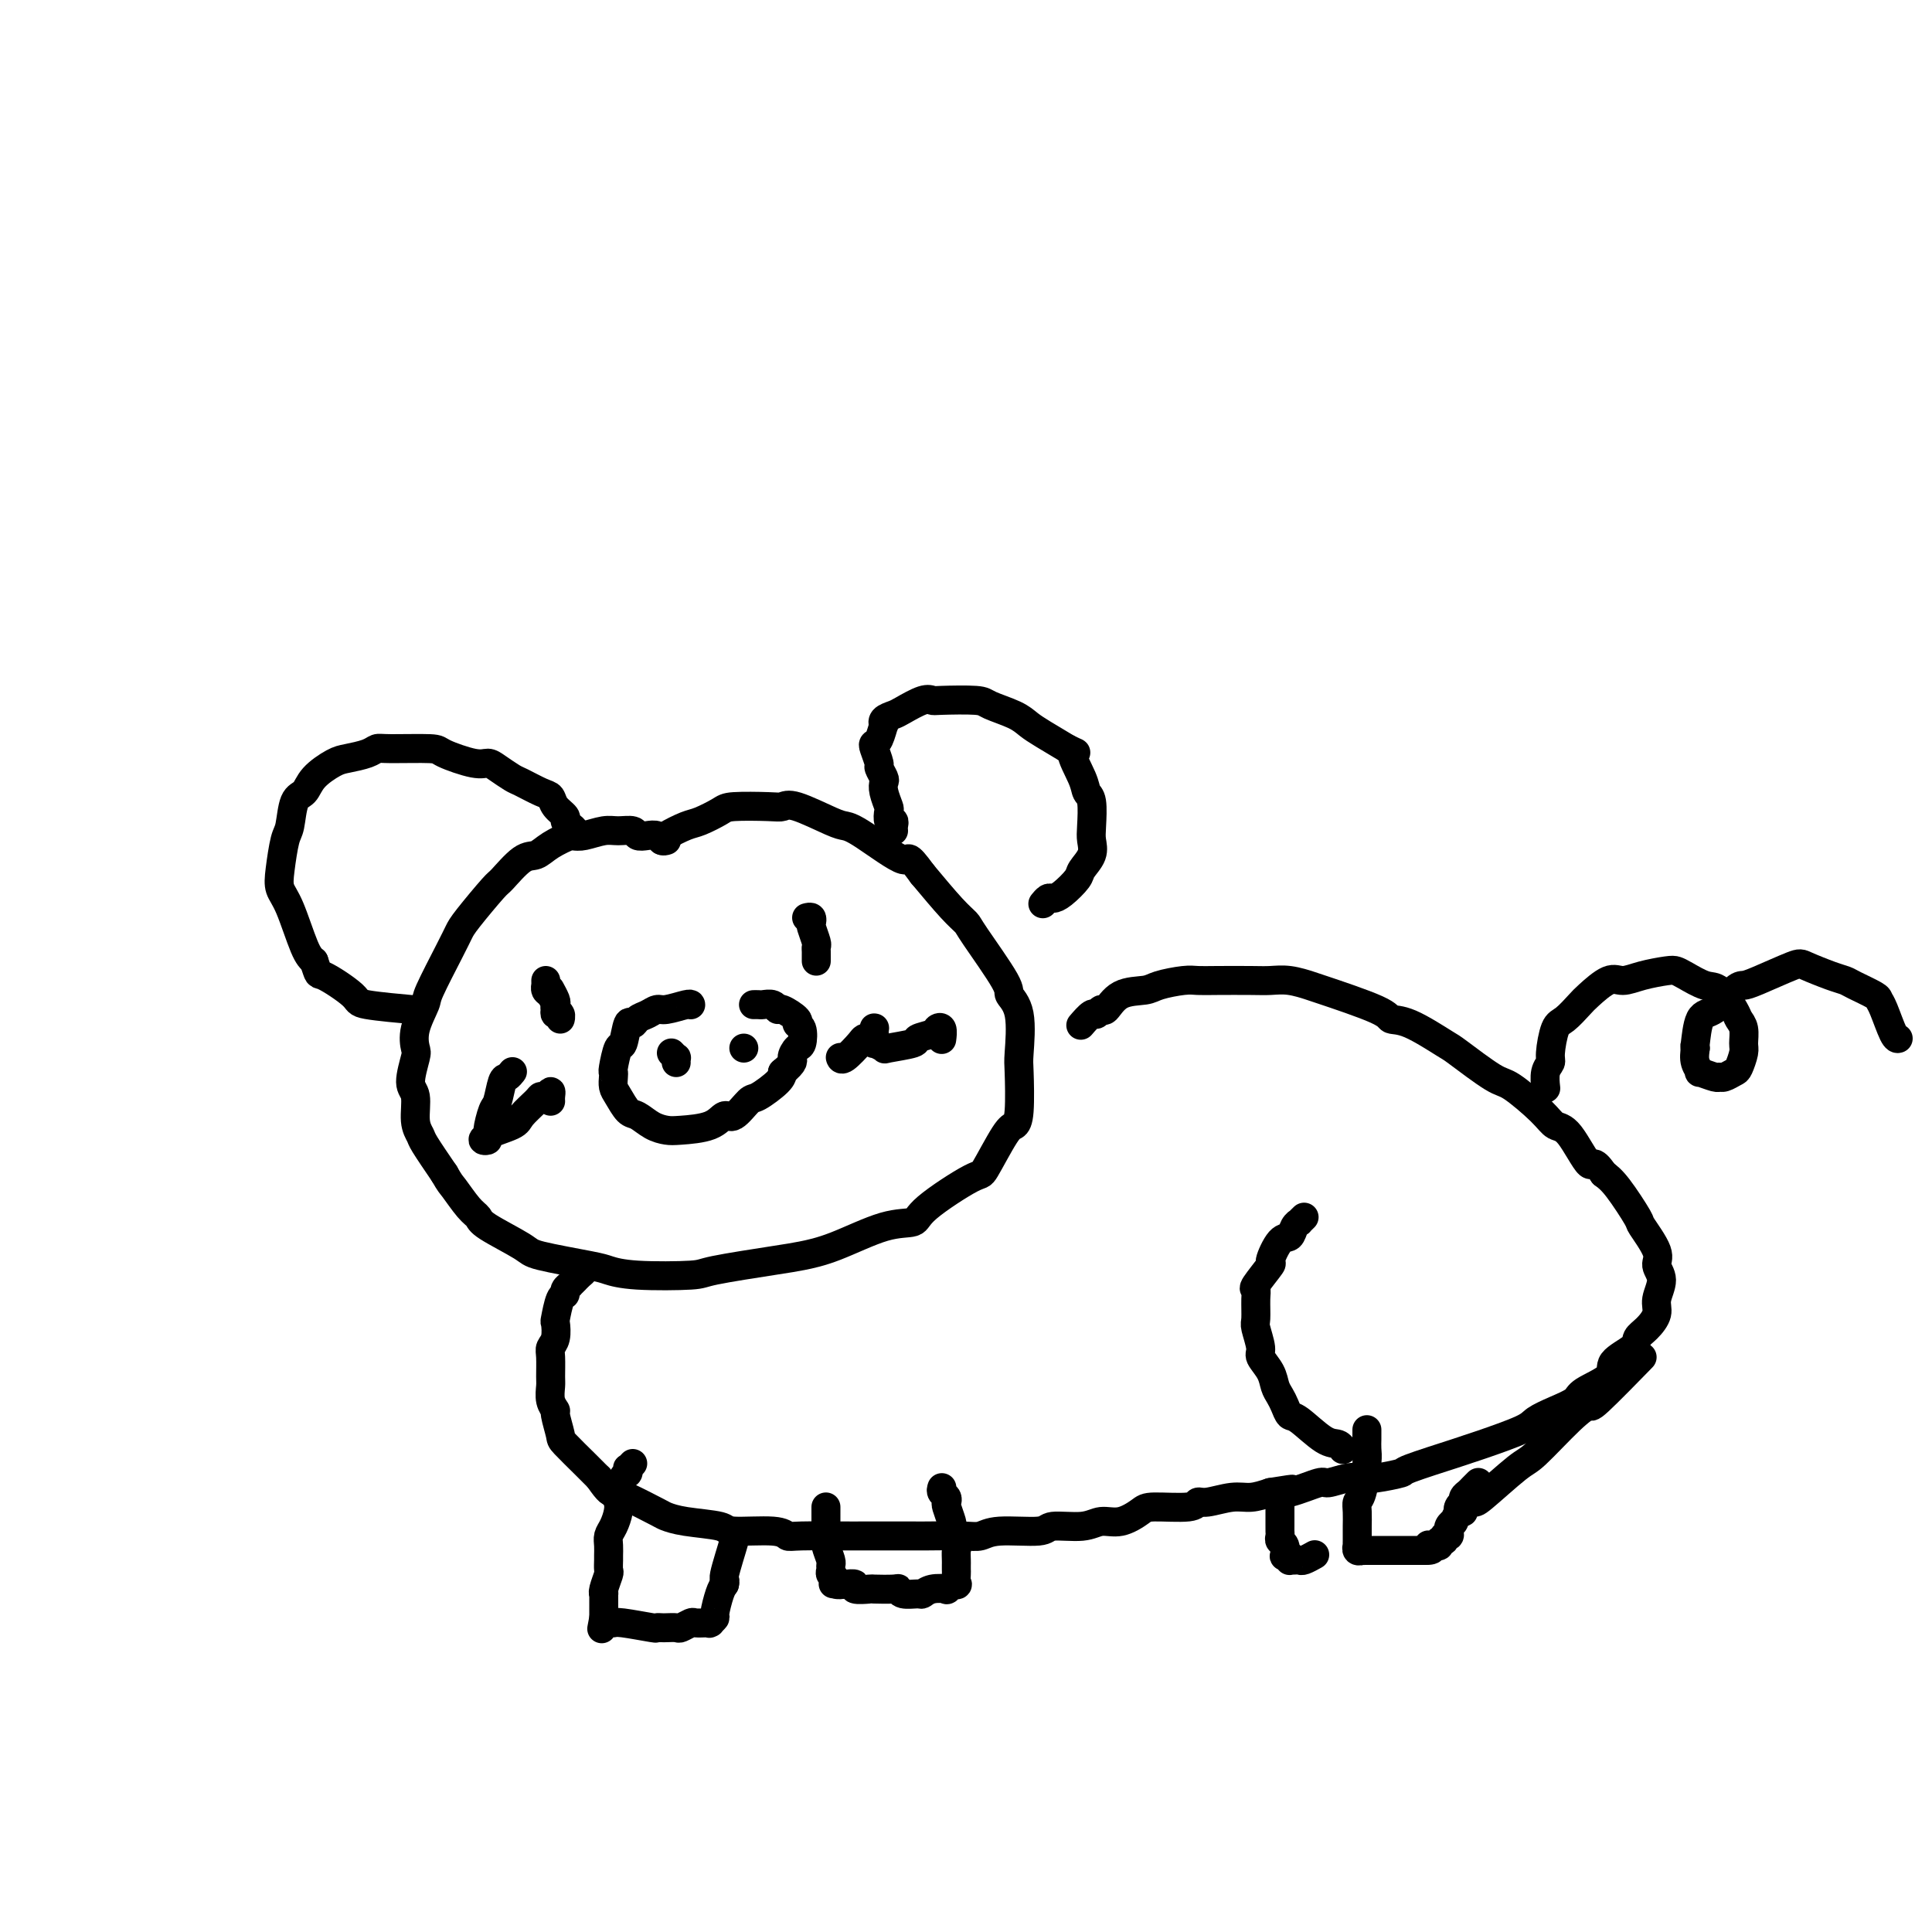 <svg viewBox='0 0 400 400' version='1.1' xmlns='http://www.w3.org/2000/svg' xmlns:xlink='http://www.w3.org/1999/xlink'><g fill='none' stroke='#000000' stroke-width='6' stroke-linecap='round' stroke-linejoin='round'><path d='M138,174c-0.355,0.111 -0.709,0.222 -1,0c-0.291,-0.222 -0.518,-0.777 -1,-1c-0.482,-0.223 -1.219,-0.113 -2,0c-0.781,0.113 -1.606,0.230 -2,0c-0.394,-0.230 -0.358,-0.807 -1,-1c-0.642,-0.193 -1.962,-0.001 -3,0c-1.038,0.001 -1.793,-0.190 -3,0c-1.207,0.190 -2.865,0.763 -4,1c-1.135,0.237 -1.748,0.140 -2,0c-0.252,-0.140 -0.145,-0.324 -1,0c-0.855,0.324 -2.673,1.157 -4,2c-1.327,0.843 -2.162,1.696 -3,2c-0.838,0.304 -1.677,0.059 -3,1c-1.323,0.941 -3.129,3.069 -4,4c-0.871,0.931 -0.808,0.666 -2,2c-1.192,1.334 -3.638,4.266 -5,6c-1.362,1.734 -1.640,2.269 -2,3c-0.360,0.731 -0.801,1.656 -2,4c-1.199,2.344 -3.157,6.105 -4,8c-0.843,1.895 -0.570,1.922 -1,3c-0.430,1.078 -1.561,3.206 -2,5c-0.439,1.794 -0.185,3.253 0,4c0.185,0.747 0.302,0.781 0,2c-0.302,1.219 -1.022,3.622 -1,5c0.022,1.378 0.788,1.731 1,3c0.212,1.269 -0.129,3.454 0,5c0.129,1.546 0.727,2.455 1,3c0.273,0.545 0.221,0.727 1,2c0.779,1.273 2.390,3.636 4,6'/><path d='M92,243c1.231,2.166 1.307,2.083 2,3c0.693,0.917 2.002,2.836 3,4c0.998,1.164 1.685,1.572 2,2c0.315,0.428 0.257,0.874 2,2c1.743,1.126 5.288,2.932 7,4c1.712,1.068 1.590,1.397 4,2c2.410,0.603 7.350,1.480 10,2c2.650,0.520 3.010,0.682 4,1c0.990,0.318 2.612,0.790 6,1c3.388,0.210 8.544,0.158 11,0c2.456,-0.158 2.213,-0.421 5,-1c2.787,-0.579 8.603,-1.474 12,-2c3.397,-0.526 4.373,-0.682 6,-1c1.627,-0.318 3.904,-0.797 7,-2c3.096,-1.203 7.012,-3.128 10,-4c2.988,-0.872 5.049,-0.689 6,-1c0.951,-0.311 0.794,-1.116 3,-3c2.206,-1.884 6.777,-4.848 9,-6c2.223,-1.152 2.098,-0.490 3,-2c0.902,-1.510 2.829,-5.190 4,-7c1.171,-1.810 1.584,-1.751 2,-2c0.416,-0.249 0.836,-0.805 1,-3c0.164,-2.195 0.074,-6.027 0,-8c-0.074,-1.973 -0.132,-2.087 0,-4c0.132,-1.913 0.454,-5.625 0,-8c-0.454,-2.375 -1.683,-3.413 -2,-4c-0.317,-0.587 0.280,-0.724 -1,-3c-1.280,-2.276 -4.436,-6.693 -6,-9c-1.564,-2.307 -1.537,-2.506 -2,-3c-0.463,-0.494 -1.418,-1.284 -3,-3c-1.582,-1.716 -3.791,-4.358 -6,-7'/><path d='M191,181c-3.574,-4.894 -2.508,-2.629 -4,-3c-1.492,-0.371 -5.541,-3.378 -8,-5c-2.459,-1.622 -3.329,-1.860 -4,-2c-0.671,-0.140 -1.143,-0.182 -3,-1c-1.857,-0.818 -5.101,-2.414 -7,-3c-1.899,-0.586 -2.455,-0.164 -3,0c-0.545,0.164 -1.078,0.070 -3,0c-1.922,-0.070 -5.233,-0.117 -7,0c-1.767,0.117 -1.990,0.399 -3,1c-1.010,0.601 -2.807,1.520 -4,2c-1.193,0.480 -1.784,0.520 -3,1c-1.216,0.480 -3.058,1.398 -4,2c-0.942,0.602 -0.983,0.886 -1,1c-0.017,0.114 -0.008,0.057 0,0'/><path d='M119,173c0.006,-0.024 0.011,-0.048 0,0c-0.011,0.048 -0.040,0.168 0,0c0.040,-0.168 0.147,-0.625 0,-1c-0.147,-0.375 -0.550,-0.668 -1,-1c-0.450,-0.332 -0.948,-0.704 -1,-1c-0.052,-0.296 0.340,-0.517 0,-1c-0.340,-0.483 -1.413,-1.228 -2,-2c-0.587,-0.772 -0.689,-1.572 -1,-2c-0.311,-0.428 -0.832,-0.483 -2,-1c-1.168,-0.517 -2.984,-1.496 -4,-2c-1.016,-0.504 -1.232,-0.534 -2,-1c-0.768,-0.466 -2.087,-1.368 -3,-2c-0.913,-0.632 -1.421,-0.992 -2,-1c-0.579,-0.008 -1.230,0.337 -3,0c-1.770,-0.337 -4.660,-1.355 -6,-2c-1.340,-0.645 -1.128,-0.915 -3,-1c-1.872,-0.085 -5.826,0.017 -8,0c-2.174,-0.017 -2.568,-0.154 -3,0c-0.432,0.154 -0.902,0.598 -2,1c-1.098,0.402 -2.823,0.762 -4,1c-1.177,0.238 -1.807,0.354 -3,1c-1.193,0.646 -2.949,1.822 -4,3c-1.051,1.178 -1.395,2.359 -2,3c-0.605,0.641 -1.470,0.741 -2,2c-0.530,1.259 -0.726,3.676 -1,5c-0.274,1.324 -0.628,1.555 -1,3c-0.372,1.445 -0.763,4.103 -1,6c-0.237,1.897 -0.321,3.034 0,4c0.321,0.966 1.048,1.760 2,4c0.952,2.240 2.129,5.926 3,8c0.871,2.074 1.435,2.537 2,3'/><path d='M65,199c1.181,3.404 0.635,2.415 2,3c1.365,0.585 4.642,2.745 6,4c1.358,1.255 0.797,1.604 3,2c2.203,0.396 7.170,0.837 9,1c1.830,0.163 0.523,0.046 0,0c-0.523,-0.046 -0.261,-0.023 0,0'/><path d='M185,172c-0.030,-0.294 -0.060,-0.588 0,-1c0.060,-0.412 0.208,-0.943 0,-1c-0.208,-0.057 -0.774,0.360 -1,0c-0.226,-0.360 -0.112,-1.496 0,-2c0.112,-0.504 0.222,-0.377 0,-1c-0.222,-0.623 -0.777,-1.996 -1,-3c-0.223,-1.004 -0.116,-1.638 0,-2c0.116,-0.362 0.241,-0.451 0,-1c-0.241,-0.549 -0.846,-1.559 -1,-2c-0.154,-0.441 0.145,-0.312 0,-1c-0.145,-0.688 -0.732,-2.194 -1,-3c-0.268,-0.806 -0.217,-0.912 0,-1c0.217,-0.088 0.601,-0.156 1,-1c0.399,-0.844 0.815,-2.462 1,-3c0.185,-0.538 0.140,0.006 0,0c-0.140,-0.006 -0.374,-0.562 0,-1c0.374,-0.438 1.355,-0.758 2,-1c0.645,-0.242 0.954,-0.405 2,-1c1.046,-0.595 2.830,-1.621 4,-2c1.170,-0.379 1.727,-0.110 2,0c0.273,0.110 0.261,0.060 2,0c1.739,-0.060 5.230,-0.130 7,0c1.770,0.130 1.820,0.460 3,1c1.180,0.540 3.492,1.289 5,2c1.508,0.711 2.214,1.384 3,2c0.786,0.616 1.653,1.176 3,2c1.347,0.824 3.173,1.912 5,3'/><path d='M221,155c3.056,1.515 1.197,0.303 1,1c-0.197,0.697 1.267,3.302 2,5c0.733,1.698 0.734,2.488 1,3c0.266,0.512 0.796,0.746 1,2c0.204,1.254 0.082,3.528 0,5c-0.082,1.472 -0.122,2.142 0,3c0.122,0.858 0.408,1.905 0,3c-0.408,1.095 -1.510,2.240 -2,3c-0.490,0.760 -0.370,1.136 -1,2c-0.630,0.864 -2.011,2.218 -3,3c-0.989,0.782 -1.585,0.993 -2,1c-0.415,0.007 -0.650,-0.190 -1,0c-0.350,0.190 -0.814,0.769 -1,1c-0.186,0.231 -0.093,0.116 0,0'/><path d='M143,208c0.005,0.032 0.010,0.064 0,0c-0.010,-0.064 -0.034,-0.225 -1,0c-0.966,0.225 -2.875,0.836 -4,1c-1.125,0.164 -1.467,-0.118 -2,0c-0.533,0.118 -1.256,0.635 -2,1c-0.744,0.365 -1.509,0.577 -2,1c-0.491,0.423 -0.710,1.056 -1,1c-0.290,-0.056 -0.652,-0.800 -1,0c-0.348,0.800 -0.682,3.145 -1,4c-0.318,0.855 -0.622,0.221 -1,1c-0.378,0.779 -0.831,2.970 -1,4c-0.169,1.030 -0.053,0.900 0,1c0.053,0.100 0.044,0.432 0,1c-0.044,0.568 -0.122,1.374 0,2c0.122,0.626 0.445,1.071 1,2c0.555,0.929 1.342,2.340 2,3c0.658,0.660 1.187,0.568 2,1c0.813,0.432 1.909,1.390 3,2c1.091,0.610 2.178,0.874 3,1c0.822,0.126 1.379,0.114 3,0c1.621,-0.114 4.305,-0.329 6,-1c1.695,-0.671 2.402,-1.797 3,-2c0.598,-0.203 1.088,0.517 2,0c0.912,-0.517 2.244,-2.273 3,-3c0.756,-0.727 0.934,-0.427 2,-1c1.066,-0.573 3.019,-2.021 4,-3c0.981,-0.979 0.991,-1.490 1,-2'/><path d='M162,222c2.728,-2.264 2.047,-2.424 2,-3c-0.047,-0.576 0.540,-1.568 1,-2c0.460,-0.432 0.792,-0.306 1,-1c0.208,-0.694 0.291,-2.209 0,-3c-0.291,-0.791 -0.956,-0.857 -1,-1c-0.044,-0.143 0.531,-0.364 0,-1c-0.531,-0.636 -2.170,-1.687 -3,-2c-0.830,-0.313 -0.853,0.112 -1,0c-0.147,-0.112 -0.418,-0.762 -1,-1c-0.582,-0.238 -1.476,-0.064 -2,0c-0.524,0.064 -0.680,0.017 -1,0c-0.320,-0.017 -0.806,-0.005 -1,0c-0.194,0.005 -0.097,0.002 0,0'/><path d='M139,218c0.423,0.452 0.845,0.905 1,1c0.155,0.095 0.042,-0.167 0,0c-0.042,0.167 -0.012,0.762 0,1c0.012,0.238 0.006,0.119 0,0'/><path d='M154,217c0.000,0.000 0.000,0.000 0,0c0.000,0.000 0.000,0.000 0,0'/><path d='M113,203c-0.006,0.449 -0.012,0.898 0,1c0.012,0.102 0.042,-0.142 0,0c-0.042,0.142 -0.156,0.669 0,1c0.156,0.331 0.582,0.466 1,1c0.418,0.534 0.830,1.468 1,2c0.170,0.532 0.099,0.661 0,1c-0.099,0.339 -0.226,0.887 0,1c0.226,0.113 0.807,-0.208 1,0c0.193,0.208 0.000,0.944 0,1c-0.000,0.056 0.192,-0.567 0,-1c-0.192,-0.433 -0.770,-0.676 -1,-1c-0.230,-0.324 -0.114,-0.728 0,-1c0.114,-0.272 0.226,-0.413 0,-1c-0.226,-0.587 -0.792,-1.620 -1,-2c-0.208,-0.380 -0.060,-0.109 0,0c0.060,0.109 0.030,0.054 0,0'/><path d='M167,190c0.415,-0.106 0.829,-0.211 1,0c0.171,0.211 0.098,0.739 0,1c-0.098,0.261 -0.223,0.255 0,1c0.223,0.745 0.792,2.242 1,3c0.208,0.758 0.056,0.778 0,1c-0.056,0.222 -0.015,0.648 0,1c0.015,0.352 0.004,0.630 0,1c-0.004,0.370 -0.001,0.830 0,1c0.001,0.170 0.000,0.048 0,0c-0.000,-0.048 -0.000,-0.024 0,0'/><path d='M106,222c0.089,-0.113 0.179,-0.227 0,0c-0.179,0.227 -0.626,0.793 -1,1c-0.374,0.207 -0.673,0.054 -1,1c-0.327,0.946 -0.681,2.989 -1,4c-0.319,1.011 -0.602,0.989 -1,2c-0.398,1.011 -0.910,3.053 -1,4c-0.090,0.947 0.242,0.797 0,1c-0.242,0.203 -1.059,0.757 -1,1c0.059,0.243 0.993,0.174 1,0c0.007,-0.174 -0.913,-0.453 0,-1c0.913,-0.547 3.659,-1.361 5,-2c1.341,-0.639 1.277,-1.104 2,-2c0.723,-0.896 2.232,-2.223 3,-3c0.768,-0.777 0.794,-1.003 1,-1c0.206,0.003 0.591,0.236 1,0c0.409,-0.236 0.842,-0.939 1,-1c0.158,-0.061 0.043,0.522 0,1c-0.043,0.478 -0.012,0.851 0,1c0.012,0.149 0.006,0.075 0,0'/><path d='M174,219c0.008,0.022 0.015,0.044 0,0c-0.015,-0.044 -0.054,-0.153 0,0c0.054,0.153 0.200,0.569 1,0c0.800,-0.569 2.253,-2.124 3,-3c0.747,-0.876 0.789,-1.074 1,-1c0.211,0.074 0.593,0.420 1,0c0.407,-0.420 0.841,-1.606 1,-2c0.159,-0.394 0.043,0.004 0,0c-0.043,-0.004 -0.014,-0.408 0,0c0.014,0.408 0.012,1.630 0,2c-0.012,0.370 -0.032,-0.110 0,0c0.032,0.110 0.118,0.811 0,1c-0.118,0.189 -0.441,-0.134 0,0c0.441,0.134 1.645,0.727 2,1c0.355,0.273 -0.141,0.228 1,0c1.141,-0.228 3.917,-0.637 5,-1c1.083,-0.363 0.472,-0.678 1,-1c0.528,-0.322 2.194,-0.650 3,-1c0.806,-0.350 0.752,-0.723 1,-1c0.248,-0.277 0.797,-0.459 1,0c0.203,0.459 0.058,1.560 0,2c-0.058,0.440 -0.029,0.220 0,0'/><path d='M121,262c0.081,0.342 0.161,0.684 0,1c-0.161,0.316 -0.564,0.606 -1,1c-0.436,0.394 -0.905,0.893 -1,1c-0.095,0.107 0.186,-0.178 0,0c-0.186,0.178 -0.837,0.818 -1,1c-0.163,0.182 0.163,-0.094 0,0c-0.163,0.094 -0.814,0.559 -1,1c-0.186,0.441 0.095,0.860 0,1c-0.095,0.140 -0.565,0.002 -1,1c-0.435,0.998 -0.834,3.133 -1,4c-0.166,0.867 -0.097,0.467 0,1c0.097,0.533 0.222,2.001 0,3c-0.222,0.999 -0.793,1.531 -1,2c-0.207,0.469 -0.051,0.876 0,2c0.051,1.124 -0.001,2.967 0,4c0.001,1.033 0.057,1.258 0,2c-0.057,0.742 -0.226,2.003 0,3c0.226,0.997 0.845,1.732 1,2c0.155,0.268 -0.156,0.070 0,1c0.156,0.930 0.779,2.987 1,4c0.221,1.013 0.039,0.983 1,2c0.961,1.017 3.067,3.082 4,4c0.933,0.918 0.695,0.691 1,1c0.305,0.309 1.152,1.155 2,2'/><path d='M124,306c2.136,3.139 2.475,2.988 3,3c0.525,0.012 1.234,0.188 3,1c1.766,0.812 4.589,2.260 6,3c1.411,0.740 1.411,0.772 2,1c0.589,0.228 1.769,0.653 4,1c2.231,0.347 5.515,0.615 7,1c1.485,0.385 1.171,0.888 3,1c1.829,0.112 5.799,-0.166 8,0c2.201,0.166 2.632,0.777 3,1c0.368,0.223 0.674,0.060 3,0c2.326,-0.060 6.674,-0.016 9,0c2.326,0.016 2.632,0.004 3,0c0.368,-0.004 0.798,0.000 3,0c2.202,-0.000 6.177,-0.004 8,0c1.823,0.004 1.494,0.016 3,0c1.506,-0.016 4.847,-0.061 7,0c2.153,0.061 3.118,0.228 4,0c0.882,-0.228 1.681,-0.850 4,-1c2.319,-0.150 6.160,0.172 8,0c1.840,-0.172 1.680,-0.837 3,-1c1.320,-0.163 4.120,0.177 6,0c1.880,-0.177 2.840,-0.869 4,-1c1.160,-0.131 2.520,0.301 4,0c1.480,-0.301 3.079,-1.333 4,-2c0.921,-0.667 1.162,-0.967 3,-1c1.838,-0.033 5.271,0.202 7,0c1.729,-0.202 1.753,-0.841 2,-1c0.247,-0.159 0.716,0.164 2,0c1.284,-0.164 3.384,-0.813 5,-1c1.616,-0.187 2.747,0.090 4,0c1.253,-0.090 2.626,-0.545 4,-1'/><path d='M263,309c7.850,-1.271 3.475,-0.449 2,0c-1.475,0.449 -0.050,0.527 2,0c2.050,-0.527 4.723,-1.657 6,-2c1.277,-0.343 1.156,0.101 2,0c0.844,-0.101 2.652,-0.746 4,-1c1.348,-0.254 2.235,-0.117 3,0c0.765,0.117 1.409,0.214 3,0c1.591,-0.214 4.129,-0.738 5,-1c0.871,-0.262 0.076,-0.262 2,-1c1.924,-0.738 6.569,-2.214 9,-3c2.431,-0.786 2.649,-0.882 3,-1c0.351,-0.118 0.837,-0.258 3,-1c2.163,-0.742 6.004,-2.085 8,-3c1.996,-0.915 2.147,-1.403 3,-2c0.853,-0.597 2.407,-1.303 4,-2c1.593,-0.697 3.226,-1.384 4,-2c0.774,-0.616 0.689,-1.162 2,-2c1.311,-0.838 4.017,-1.967 5,-3c0.983,-1.033 0.243,-1.971 1,-3c0.757,-1.029 3.010,-2.150 4,-3c0.990,-0.850 0.715,-1.427 1,-2c0.285,-0.573 1.129,-1.140 2,-2c0.871,-0.860 1.767,-2.013 2,-3c0.233,-0.987 -0.197,-1.810 0,-3c0.197,-1.190 1.023,-2.748 1,-4c-0.023,-1.252 -0.894,-2.198 -1,-3c-0.106,-0.802 0.555,-1.461 0,-3c-0.555,-1.539 -2.324,-3.959 -3,-5c-0.676,-1.041 -0.259,-0.703 -1,-2c-0.741,-1.297 -2.640,-4.228 -4,-6c-1.360,-1.772 -2.180,-2.386 -3,-3'/><path d='M332,243c-2.335,-3.517 -2.173,-1.311 -3,-2c-0.827,-0.689 -2.643,-4.275 -4,-6c-1.357,-1.725 -2.255,-1.590 -3,-2c-0.745,-0.410 -1.336,-1.364 -3,-3c-1.664,-1.636 -4.402,-3.955 -6,-5c-1.598,-1.045 -2.057,-0.815 -4,-2c-1.943,-1.185 -5.369,-3.785 -7,-5c-1.631,-1.215 -1.467,-1.044 -3,-2c-1.533,-0.956 -4.761,-3.040 -7,-4c-2.239,-0.960 -3.487,-0.797 -4,-1c-0.513,-0.203 -0.290,-0.772 -3,-2c-2.710,-1.228 -8.353,-3.114 -11,-4c-2.647,-0.886 -2.298,-0.773 -3,-1c-0.702,-0.227 -2.457,-0.793 -4,-1c-1.543,-0.207 -2.875,-0.056 -4,0c-1.125,0.056 -2.041,0.018 -4,0c-1.959,-0.018 -4.959,-0.015 -7,0c-2.041,0.015 -3.123,0.043 -4,0c-0.877,-0.043 -1.548,-0.158 -3,0c-1.452,0.158 -3.684,0.587 -5,1c-1.316,0.413 -1.715,0.808 -3,1c-1.285,0.192 -3.456,0.179 -5,1c-1.544,0.821 -2.459,2.476 -3,3c-0.541,0.524 -0.706,-0.083 -1,0c-0.294,0.083 -0.718,0.857 -1,1c-0.282,0.143 -0.422,-0.346 -1,0c-0.578,0.346 -1.594,1.527 -2,2c-0.406,0.473 -0.203,0.236 0,0'/><path d='M320,225c0.032,0.285 0.064,0.570 0,0c-0.064,-0.570 -0.222,-1.996 0,-3c0.222,-1.004 0.826,-1.586 1,-2c0.174,-0.414 -0.083,-0.662 0,-2c0.083,-1.338 0.504,-3.768 1,-5c0.496,-1.232 1.066,-1.268 2,-2c0.934,-0.732 2.233,-2.160 3,-3c0.767,-0.840 1.004,-1.090 2,-2c0.996,-0.910 2.753,-2.479 4,-3c1.247,-0.521 1.984,0.006 3,0c1.016,-0.006 2.309,-0.544 4,-1c1.691,-0.456 3.778,-0.830 5,-1c1.222,-0.170 1.578,-0.137 2,0c0.422,0.137 0.911,0.379 2,1c1.089,0.621 2.779,1.621 4,2c1.221,0.379 1.973,0.136 3,1c1.027,0.864 2.329,2.835 3,4c0.671,1.165 0.713,1.524 1,2c0.287,0.476 0.821,1.069 1,2c0.179,0.931 0.003,2.201 0,3c-0.003,0.799 0.167,1.128 0,2c-0.167,0.872 -0.672,2.287 -1,3c-0.328,0.713 -0.478,0.723 -1,1c-0.522,0.277 -1.417,0.822 -2,1c-0.583,0.178 -0.853,-0.010 -1,0c-0.147,0.010 -0.169,0.218 -1,0c-0.831,-0.218 -2.470,-0.863 -3,-1c-0.530,-0.137 0.050,0.232 0,0c-0.050,-0.232 -0.728,-1.066 -1,-2c-0.272,-0.934 -0.136,-1.967 0,-3'/><path d='M351,217c-0.182,-0.713 -0.137,0.005 0,-1c0.137,-1.005 0.367,-3.734 1,-5c0.633,-1.266 1.669,-1.068 3,-2c1.331,-0.932 2.959,-2.994 4,-4c1.041,-1.006 1.496,-0.956 2,-1c0.504,-0.044 1.056,-0.180 3,-1c1.944,-0.820 5.281,-2.323 7,-3c1.719,-0.677 1.820,-0.529 3,0c1.180,0.529 3.440,1.437 5,2c1.560,0.563 2.420,0.781 3,1c0.580,0.219 0.880,0.441 2,1c1.120,0.559 3.060,1.456 4,2c0.940,0.544 0.879,0.734 1,1c0.121,0.266 0.424,0.607 1,2c0.576,1.393 1.424,3.836 2,5c0.576,1.164 0.879,1.047 1,1c0.121,-0.047 0.061,-0.023 0,0'/><path d='M131,303c-0.417,0.453 -0.833,0.906 -1,1c-0.167,0.094 -0.083,-0.172 0,0c0.083,0.172 0.167,0.783 0,1c-0.167,0.217 -0.583,0.040 -1,1c-0.417,0.960 -0.833,3.058 -1,4c-0.167,0.942 -0.083,0.727 0,1c0.083,0.273 0.166,1.033 0,2c-0.166,0.967 -0.580,2.142 -1,3c-0.420,0.858 -0.845,1.400 -1,2c-0.155,0.600 -0.041,1.258 0,2c0.041,0.742 0.007,1.568 0,2c-0.007,0.432 0.012,0.470 0,1c-0.012,0.530 -0.056,1.551 0,2c0.056,0.449 0.211,0.324 0,1c-0.211,0.676 -0.789,2.152 -1,3c-0.211,0.848 -0.057,1.067 0,1c0.057,-0.067 0.015,-0.420 0,0c-0.015,0.420 -0.004,1.614 0,2c0.004,0.386 0.001,-0.037 0,0c-0.001,0.037 -0.000,0.532 0,1c0.000,0.468 0.000,0.909 0,1c-0.000,0.091 -0.000,-0.168 0,0c0.000,0.168 0.000,0.762 0,1c-0.000,0.238 -0.000,0.119 0,0'/><path d='M125,335c-0.916,4.889 -0.205,1.113 0,0c0.205,-1.113 -0.095,0.438 0,1c0.095,0.562 0.585,0.137 1,0c0.415,-0.137 0.756,0.016 1,0c0.244,-0.016 0.393,-0.200 2,0c1.607,0.200 4.672,0.785 6,1c1.328,0.215 0.918,0.058 1,0c0.082,-0.058 0.656,-0.019 1,0c0.344,0.019 0.458,0.019 1,0c0.542,-0.019 1.512,-0.058 2,0c0.488,0.058 0.494,0.212 1,0c0.506,-0.212 1.512,-0.789 2,-1c0.488,-0.211 0.457,-0.057 1,0c0.543,0.057 1.661,0.016 2,0c0.339,-0.016 -0.101,-0.008 0,0c0.101,0.008 0.744,0.016 1,0c0.256,-0.016 0.124,-0.056 0,0c-0.124,0.056 -0.240,0.208 0,0c0.240,-0.208 0.838,-0.778 1,-1c0.162,-0.222 -0.110,-0.098 0,-1c0.110,-0.902 0.603,-2.829 1,-4c0.397,-1.171 0.699,-1.585 1,-2'/><path d='M150,328c0.343,-1.282 -0.300,-0.488 0,-2c0.300,-1.512 1.542,-5.330 2,-7c0.458,-1.670 0.131,-1.191 0,-1c-0.131,0.191 -0.065,0.096 0,0'/><path d='M195,308c-0.111,0.338 -0.222,0.675 0,1c0.222,0.325 0.778,0.637 1,1c0.222,0.363 0.111,0.778 0,1c-0.111,0.222 -0.222,0.252 0,1c0.222,0.748 0.777,2.213 1,3c0.223,0.787 0.112,0.897 0,1c-0.112,0.103 -0.226,0.198 0,1c0.226,0.802 0.793,2.309 1,3c0.207,0.691 0.056,0.565 0,1c-0.056,0.435 -0.016,1.431 0,2c0.016,0.569 0.006,0.712 0,1c-0.006,0.288 -0.010,0.722 0,1c0.010,0.278 0.033,0.400 0,1c-0.033,0.600 -0.123,1.676 0,2c0.123,0.324 0.460,-0.106 0,0c-0.460,0.106 -1.718,0.746 -2,1c-0.282,0.254 0.412,0.122 0,0c-0.412,-0.122 -1.928,-0.233 -3,0c-1.072,0.233 -1.698,0.808 -2,1c-0.302,0.192 -0.278,-0.001 -1,0c-0.722,0.001 -2.190,0.196 -3,0c-0.810,-0.196 -0.961,-0.784 -1,-1c-0.039,-0.216 0.034,-0.062 -1,0c-1.034,0.062 -3.173,0.031 -4,0c-0.827,-0.031 -0.340,-0.061 -1,0c-0.660,0.061 -2.465,0.212 -3,0c-0.535,-0.212 0.202,-0.788 0,-1c-0.202,-0.212 -1.343,-0.061 -2,0c-0.657,0.061 -0.828,0.030 -1,0'/><path d='M174,328c-3.338,-0.167 -0.684,-0.086 0,0c0.684,0.086 -0.602,0.177 -1,0c-0.398,-0.177 0.090,-0.623 0,-1c-0.090,-0.377 -0.760,-0.685 -1,-1c-0.240,-0.315 -0.050,-0.635 0,-1c0.050,-0.365 -0.039,-0.773 0,-1c0.039,-0.227 0.207,-0.274 0,-1c-0.207,-0.726 -0.787,-2.132 -1,-3c-0.213,-0.868 -0.057,-1.200 0,-2c0.057,-0.800 0.015,-2.070 0,-3c-0.015,-0.930 -0.004,-1.520 0,-2c0.004,-0.480 0.001,-0.852 0,-1c-0.001,-0.148 -0.001,-0.074 0,0'/><path d='M283,296c-0.002,0.358 -0.003,0.716 0,1c0.003,0.284 0.011,0.495 0,1c-0.011,0.505 -0.041,1.303 0,2c0.041,0.697 0.155,1.294 0,3c-0.155,1.706 -0.577,4.523 -1,6c-0.423,1.477 -0.845,1.614 -1,2c-0.155,0.386 -0.041,1.022 0,2c0.041,0.978 0.011,2.300 0,3c-0.011,0.700 -0.003,0.780 0,1c0.003,0.220 0.001,0.580 0,1c-0.001,0.420 -0.001,0.901 0,1c0.001,0.099 0.004,-0.184 0,0c-0.004,0.184 -0.016,0.834 0,1c0.016,0.166 0.060,-0.152 0,0c-0.060,0.152 -0.224,0.773 0,1c0.224,0.227 0.836,0.061 1,0c0.164,-0.061 -0.121,-0.016 0,0c0.121,0.016 0.648,0.004 1,0c0.352,-0.004 0.529,-0.001 1,0c0.471,0.001 1.236,0.000 2,0c0.764,-0.000 1.528,-0.000 2,0c0.472,0.000 0.653,0.000 1,0c0.347,-0.000 0.862,-0.000 1,0c0.138,0.000 -0.100,0.000 0,0c0.100,-0.000 0.538,-0.000 1,0c0.462,0.000 0.949,0.000 1,0c0.051,-0.000 -0.332,-0.000 0,0c0.332,0.000 1.381,0.000 2,0c0.619,-0.000 0.810,-0.000 1,0'/><path d='M295,321c2.404,0.082 1.414,-0.714 1,-1c-0.414,-0.286 -0.250,-0.061 0,0c0.250,0.061 0.588,-0.040 1,0c0.412,0.040 0.899,0.222 1,0c0.101,-0.222 -0.183,-0.848 0,-1c0.183,-0.152 0.834,0.170 1,0c0.166,-0.170 -0.153,-0.833 0,-1c0.153,-0.167 0.777,0.161 1,0c0.223,-0.161 0.045,-0.812 0,-1c-0.045,-0.188 0.044,0.085 0,0c-0.044,-0.085 -0.222,-0.530 0,-1c0.222,-0.470 0.843,-0.966 1,-1c0.157,-0.034 -0.150,0.393 0,0c0.150,-0.393 0.758,-1.607 1,-2c0.242,-0.393 0.116,0.035 0,0c-0.116,-0.035 -0.224,-0.534 0,-1c0.224,-0.466 0.781,-0.898 1,-1c0.219,-0.102 0.101,0.127 0,0c-0.101,-0.127 -0.185,-0.608 0,-1c0.185,-0.392 0.638,-0.693 1,-1c0.362,-0.307 0.633,-0.618 1,-1c0.367,-0.382 0.830,-0.834 1,-1c0.170,-0.166 0.049,-0.048 0,0c-0.049,0.048 -0.024,0.024 0,0'/><path d='M270,252c-0.448,0.437 -0.896,0.873 -1,1c-0.104,0.127 0.135,-0.056 0,0c-0.135,0.056 -0.646,0.351 -1,1c-0.354,0.649 -0.551,1.652 -1,2c-0.449,0.348 -1.150,0.040 -2,1c-0.850,0.960 -1.850,3.189 -2,4c-0.150,0.811 0.548,0.203 0,1c-0.548,0.797 -2.344,2.998 -3,4c-0.656,1.002 -0.171,0.804 0,1c0.171,0.196 0.030,0.786 0,2c-0.030,1.214 0.051,3.052 0,4c-0.051,0.948 -0.235,1.006 0,2c0.235,0.994 0.889,2.924 1,4c0.111,1.076 -0.321,1.299 0,2c0.321,0.701 1.395,1.880 2,3c0.605,1.120 0.740,2.181 1,3c0.260,0.819 0.646,1.397 1,2c0.354,0.603 0.676,1.232 1,2c0.324,0.768 0.651,1.673 1,2c0.349,0.327 0.721,0.074 2,1c1.279,0.926 3.467,3.032 5,4c1.533,0.968 2.413,0.799 3,1c0.587,0.201 0.882,0.772 1,1c0.118,0.228 0.059,0.114 0,0'/><path d='M302,313c0.481,0.079 0.962,0.158 1,0c0.038,-0.158 -0.366,-0.551 0,-1c0.366,-0.449 1.504,-0.952 2,-1c0.496,-0.048 0.351,0.361 2,-1c1.649,-1.361 5.093,-4.490 7,-6c1.907,-1.510 2.278,-1.401 4,-3c1.722,-1.599 4.796,-4.906 7,-7c2.204,-2.094 3.539,-2.974 4,-3c0.461,-0.026 0.047,0.801 2,-1c1.953,-1.801 6.272,-6.229 8,-8c1.728,-1.771 0.864,-0.886 0,0'/><path d='M265,310c0.000,-0.255 0.000,-0.510 0,0c-0.000,0.510 -0.001,1.786 0,3c0.001,1.214 0.004,2.365 0,3c-0.004,0.635 -0.015,0.752 0,1c0.015,0.248 0.056,0.627 0,1c-0.056,0.373 -0.207,0.740 0,1c0.207,0.260 0.773,0.413 1,1c0.227,0.587 0.113,1.607 0,2c-0.113,0.393 -0.227,0.158 0,0c0.227,-0.158 0.796,-0.238 1,0c0.204,0.238 0.044,0.796 0,1c-0.044,0.204 0.028,0.056 0,0c-0.028,-0.056 -0.158,-0.019 0,0c0.158,0.019 0.603,0.019 1,0c0.397,-0.019 0.746,-0.057 1,0c0.254,0.057 0.415,0.208 1,0c0.585,-0.208 1.596,-0.774 2,-1c0.404,-0.226 0.202,-0.113 0,0'/></g>
</svg>